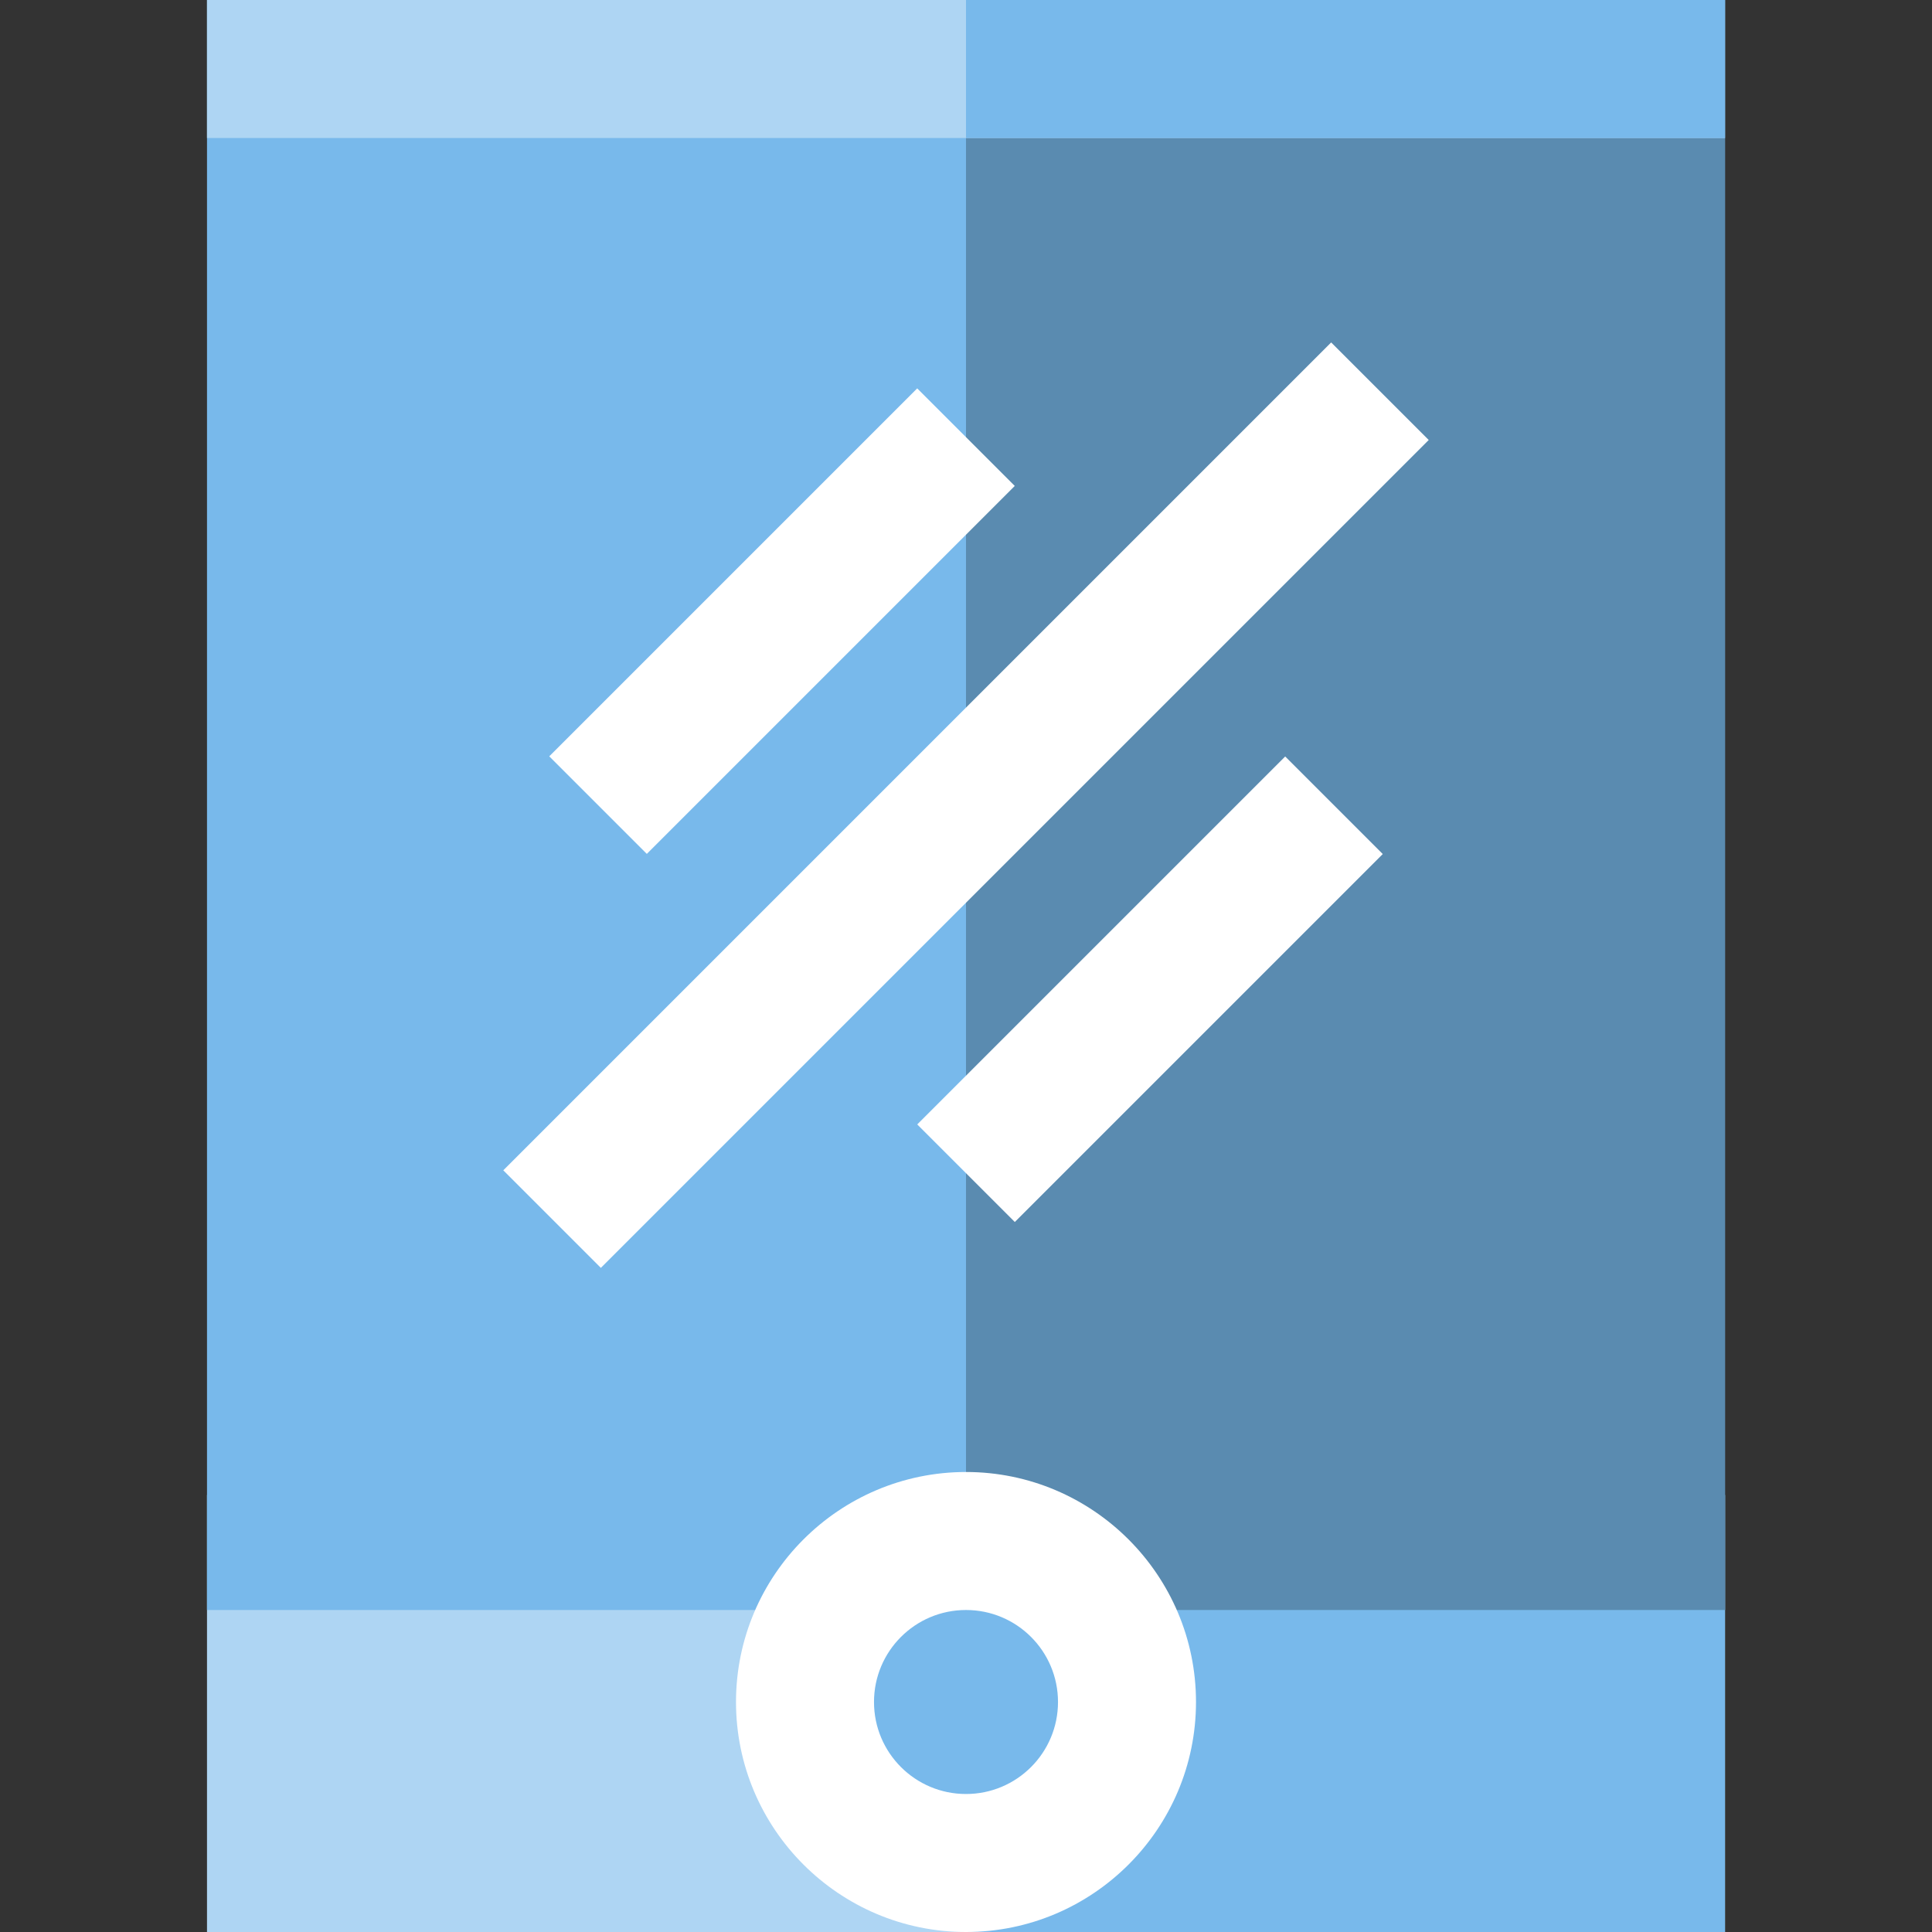 <?xml version="1.0" encoding="iso-8859-1"?>
<!-- Uploaded to: SVG Repo, www.svgrepo.com, Generator: SVG Repo Mixer Tools -->
<svg version="1.1" id="Layer_1" xmlns="http://www.w3.org/2000/svg" xmlns:xlink="http://www.w3.org/1999/xlink" 
	 viewBox="0 0 512 512" xml:space="preserve">
<rect x="0" y="0" width="512" height="512" fill="#333333" stroke="none"/>
<path style="fill:#AED5F3;" d="M457.143,512H54.857V396.19h402.286V512z"/>
<g>
	<path style="fill:#78B9EB;" d="M457.143,512H256V396.19h201.143V512z"/>
	<path style="fill:#78B9EB;" d="M457.143,426.667H54.857V0h402.286V426.667z"/>
</g>
<path style="fill:#5A8BB0;" d="M457.143,426.667H256V0h201.143V426.667z"/>
<path style="fill:#78B9EB;" d="M256,493.714c-23.526,0-42.667-19.14-42.667-42.667c0-23.526,19.14-42.667,42.667-42.667
	s42.667,19.14,42.667,42.667C298.667,474.574,279.526,493.714,256,493.714z"/>
<g>
	<path style="fill:#FFFFFF;" d="M256,426.667c13.466,0,24.381,10.915,24.381,24.381S269.466,475.429,256,475.429
		c-13.466,0-24.381-10.915-24.381-24.381S242.534,426.667,256,426.667 M256,390.095c-33.609,0-60.952,27.343-60.952,60.952
		S222.391,512,256,512s60.952-27.343,60.952-60.952S289.609,390.095,256,390.095L256,390.095z"/>
	
		<rect x="237.712" y="58.167" transform="matrix(-0.707 -0.707 0.707 -0.707 286.17 545.188)" style="fill:#FFFFFF;" width="36.571" height="310.318"/>
	
		<rect x="188.951" y="95.605" transform="matrix(-0.707 -0.707 0.707 -0.707 237.409 427.47)" style="fill:#FFFFFF;" width="36.571" height="137.922"/>
	
		<rect x="286.475" y="193.136" transform="matrix(-0.707 -0.707 0.707 -0.707 334.927 662.926)" style="fill:#FFFFFF;" width="36.571" height="137.922"/>
</g>
<path style="fill:#AED5F3;" d="M457.143,36.571H54.857V0h402.286V36.571z"/>
<path style="fill:#78B9EB;" d="M457.143,36.571H256V0h201.143V36.571z"/>
</svg>